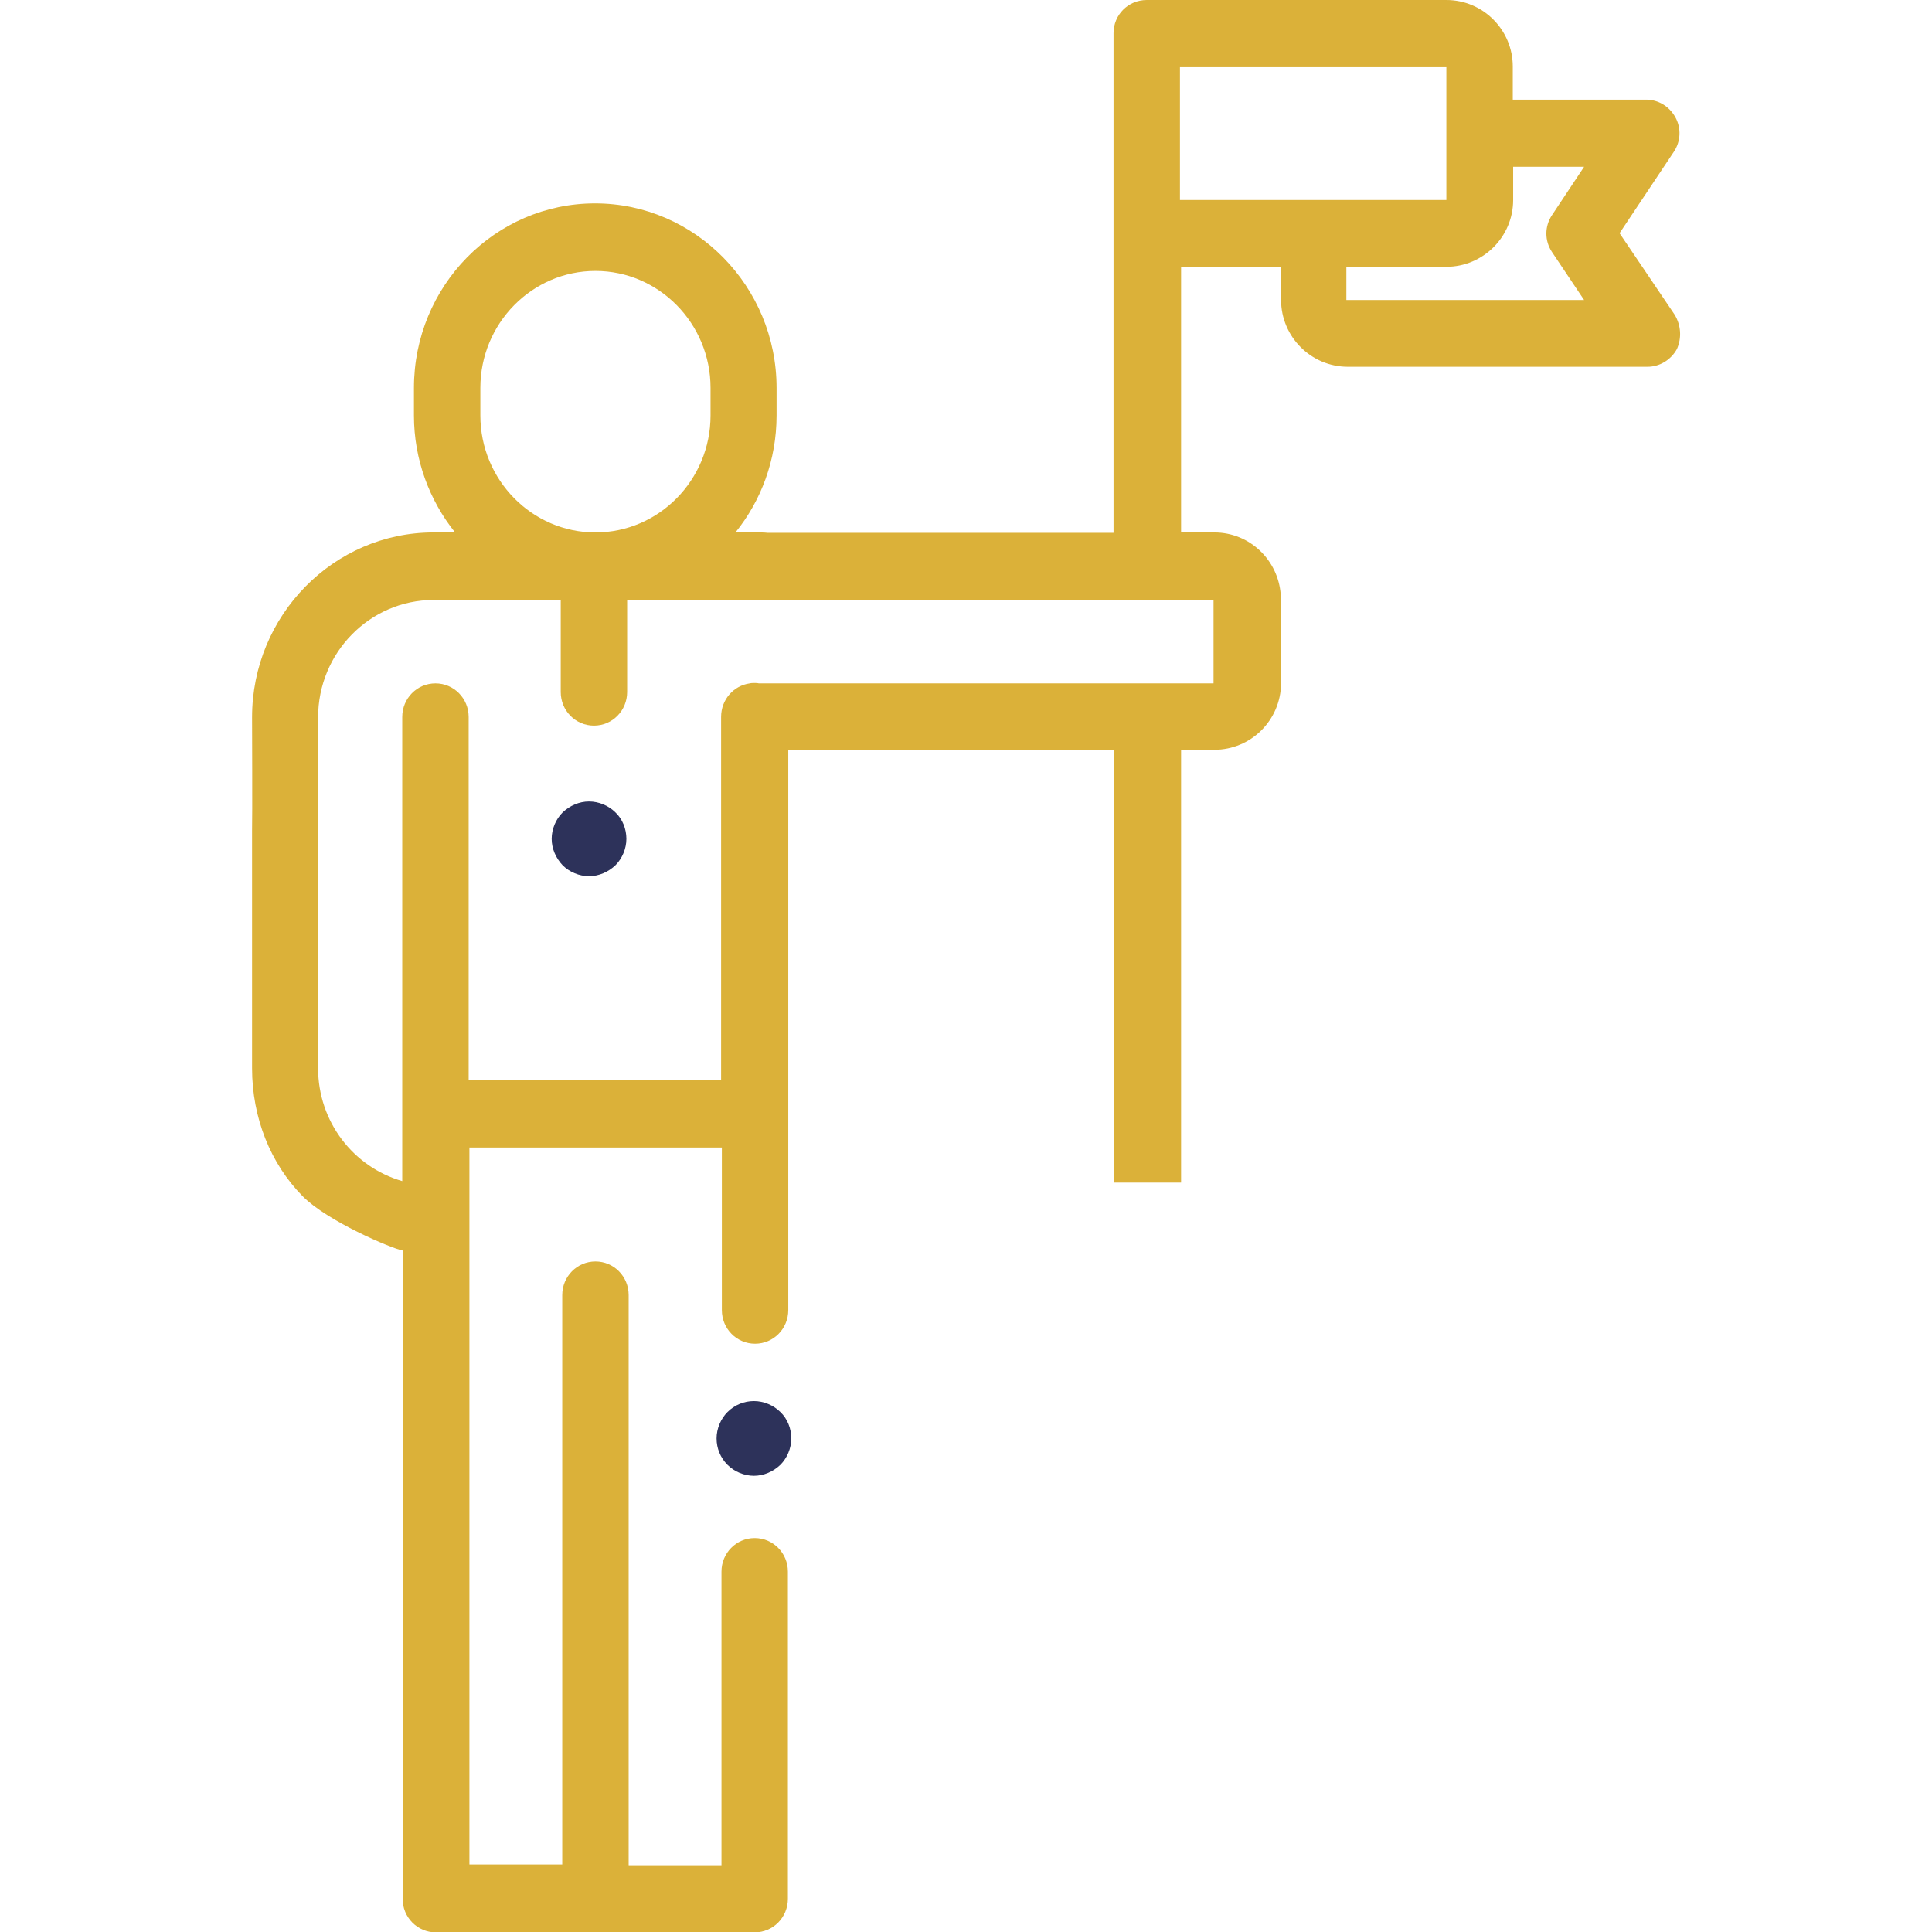 <?xml version="1.0" encoding="UTF-8"?> <!-- Generator: Adobe Illustrator 23.0.3, SVG Export Plug-In . SVG Version: 6.00 Build 0) --> <svg xmlns="http://www.w3.org/2000/svg" xmlns:xlink="http://www.w3.org/1999/xlink" id="Layer_1" x="0px" y="0px" viewBox="0 0 512 512" style="enable-background:new 0 0 512 512;" xml:space="preserve"> <style type="text/css"> .st0{fill:#DBB139;} .st1{fill:#2D325A;} </style> <g> <path class="st0" d="M443.8,83.4l-14.6-21.6l14.4-21.6c1.8-2.7,2-6.2,0.4-9.1c-1.6-2.9-4.5-4.7-7.8-4.7h-35.3v-8.8 C400.9,8,393.1,0,383.3,0h-79.4c-4.9,0-8.8,3.9-8.8,8.8v132.4h-91.7c-0.9-0.1-1.8-0.1-2.8-0.1h-5.7c6.8-8.4,10.9-19.2,10.9-31v-7.3 c0-26.9-21.6-48.9-48.1-48.9c-26.5,0-48,21.9-48,48.9v7.3c0,11.7,4.1,22.5,10.9,31h-5.7c-26.5,0-48.1,22-48.1,49c0,0,0.1,27.2,0,30 c0,0,0,0,0,0v63c0,13.1,4.9,25.3,13.4,33.9c6.5,6.6,23.4,13.8,26.5,14.4v171.8c0,4.9,3.9,8.9,8.8,8.9H200c4.9,0,8.8-4,8.8-8.9 v-86.7c0-4.9-3.9-8.9-8.8-8.9s-8.8,4-8.8,8.9v77.8h-24.6V343.2c0-4.9-3.9-8.9-8.8-8.9s-8.8,4-8.8,8.9v150.9h-24.6v-190h66.9v43.1 c0,4.9,3.9,8.9,8.8,8.9s8.8-4,8.8-8.9v-15.9c0,0,0,0,0,0V313c0,0,0,0,0,0V198.7h86.4v114.7h17.7V198.7h8.8 c9.7,0,17.6-7.8,17.7-17.6c0,0,0-0.1,0-0.1v-22.1v-0.1v-1.3h-0.1c-0.7-9.1-8.2-16.4-17.6-16.4h-8.8V70.7h26.5v8.8 c0,9.7,7.9,17.7,17.7,17.7h79.4c3.2,0,6.2-1.8,7.8-4.7C445.7,89.6,445.5,86.2,443.8,83.4z M127.3,102.8c0-17.1,13.7-31,30.5-31 c16.8,0,30.5,13.9,30.5,31v7.3c0,17.1-13.7,31-30.5,31c-16.8,0-30.5-13.9-30.5-31V102.8z M321.6,158.9v22.2v0h-0.1h-61.1h-48.8 h-10.5c-0.4-0.1-0.8-0.1-1.2-0.1s-0.8,0-1.2,0.1c-4.3,0.6-7.6,4.3-7.6,8.9v8.7v87.4h-66.9V190c0-4.9-3.9-8.9-8.8-8.9 c-4.9,0-8.8,4-8.8,8.9v123c-12.9-3.7-22.3-15.7-22.3-29.9v-93c0-17.1,13.7-31.1,30.6-31.1h33.7v24.4c0,4.9,3.9,8.9,8.8,8.9 c4.9,0,8.8-4,8.8-8.9v-24.4h26.9h7.4h37.2c0,0,0,0,0,0h59.1H321.6z M312.7,53V17.8h70.6V53H312.7z M411.3,66.8l8.5,12.7h-63v-8.8 h26.5c9.7,0,17.7-7.9,17.7-17.7v-8.8h18.8L411.3,57C409.3,60,409.3,63.8,411.3,66.8z"></path> <g> <g> <path class="st1" d="M206.8,374.2c-1.8-1.8-4.4-2.9-7-2.9s-5.1,1-7,2.9c-1.8,1.8-2.9,4.4-2.9,7c0,2.6,1,5.1,2.9,7 c1.8,1.8,4.4,2.9,7,2.9s5.1-1.1,7-2.9c1.8-1.8,2.9-4.4,2.9-7C209.7,378.6,208.7,376,206.8,374.2z"></path> </g> </g> <g> <g> <path class="st1" d="M163.1,215.3c-1.8-1.8-4.4-2.9-7-2.9c-2.6,0-5.1,1.1-7,2.9c-1.8,1.8-2.9,4.4-2.9,7c0,2.6,1.1,5.1,2.9,7 c1.8,1.8,4.4,2.9,7,2.9c2.6,0,5.1-1.1,7-2.9c1.8-1.8,2.9-4.4,2.9-7C166,219.7,165,217.1,163.1,215.3z"></path> </g> </g> </g> </svg> 
